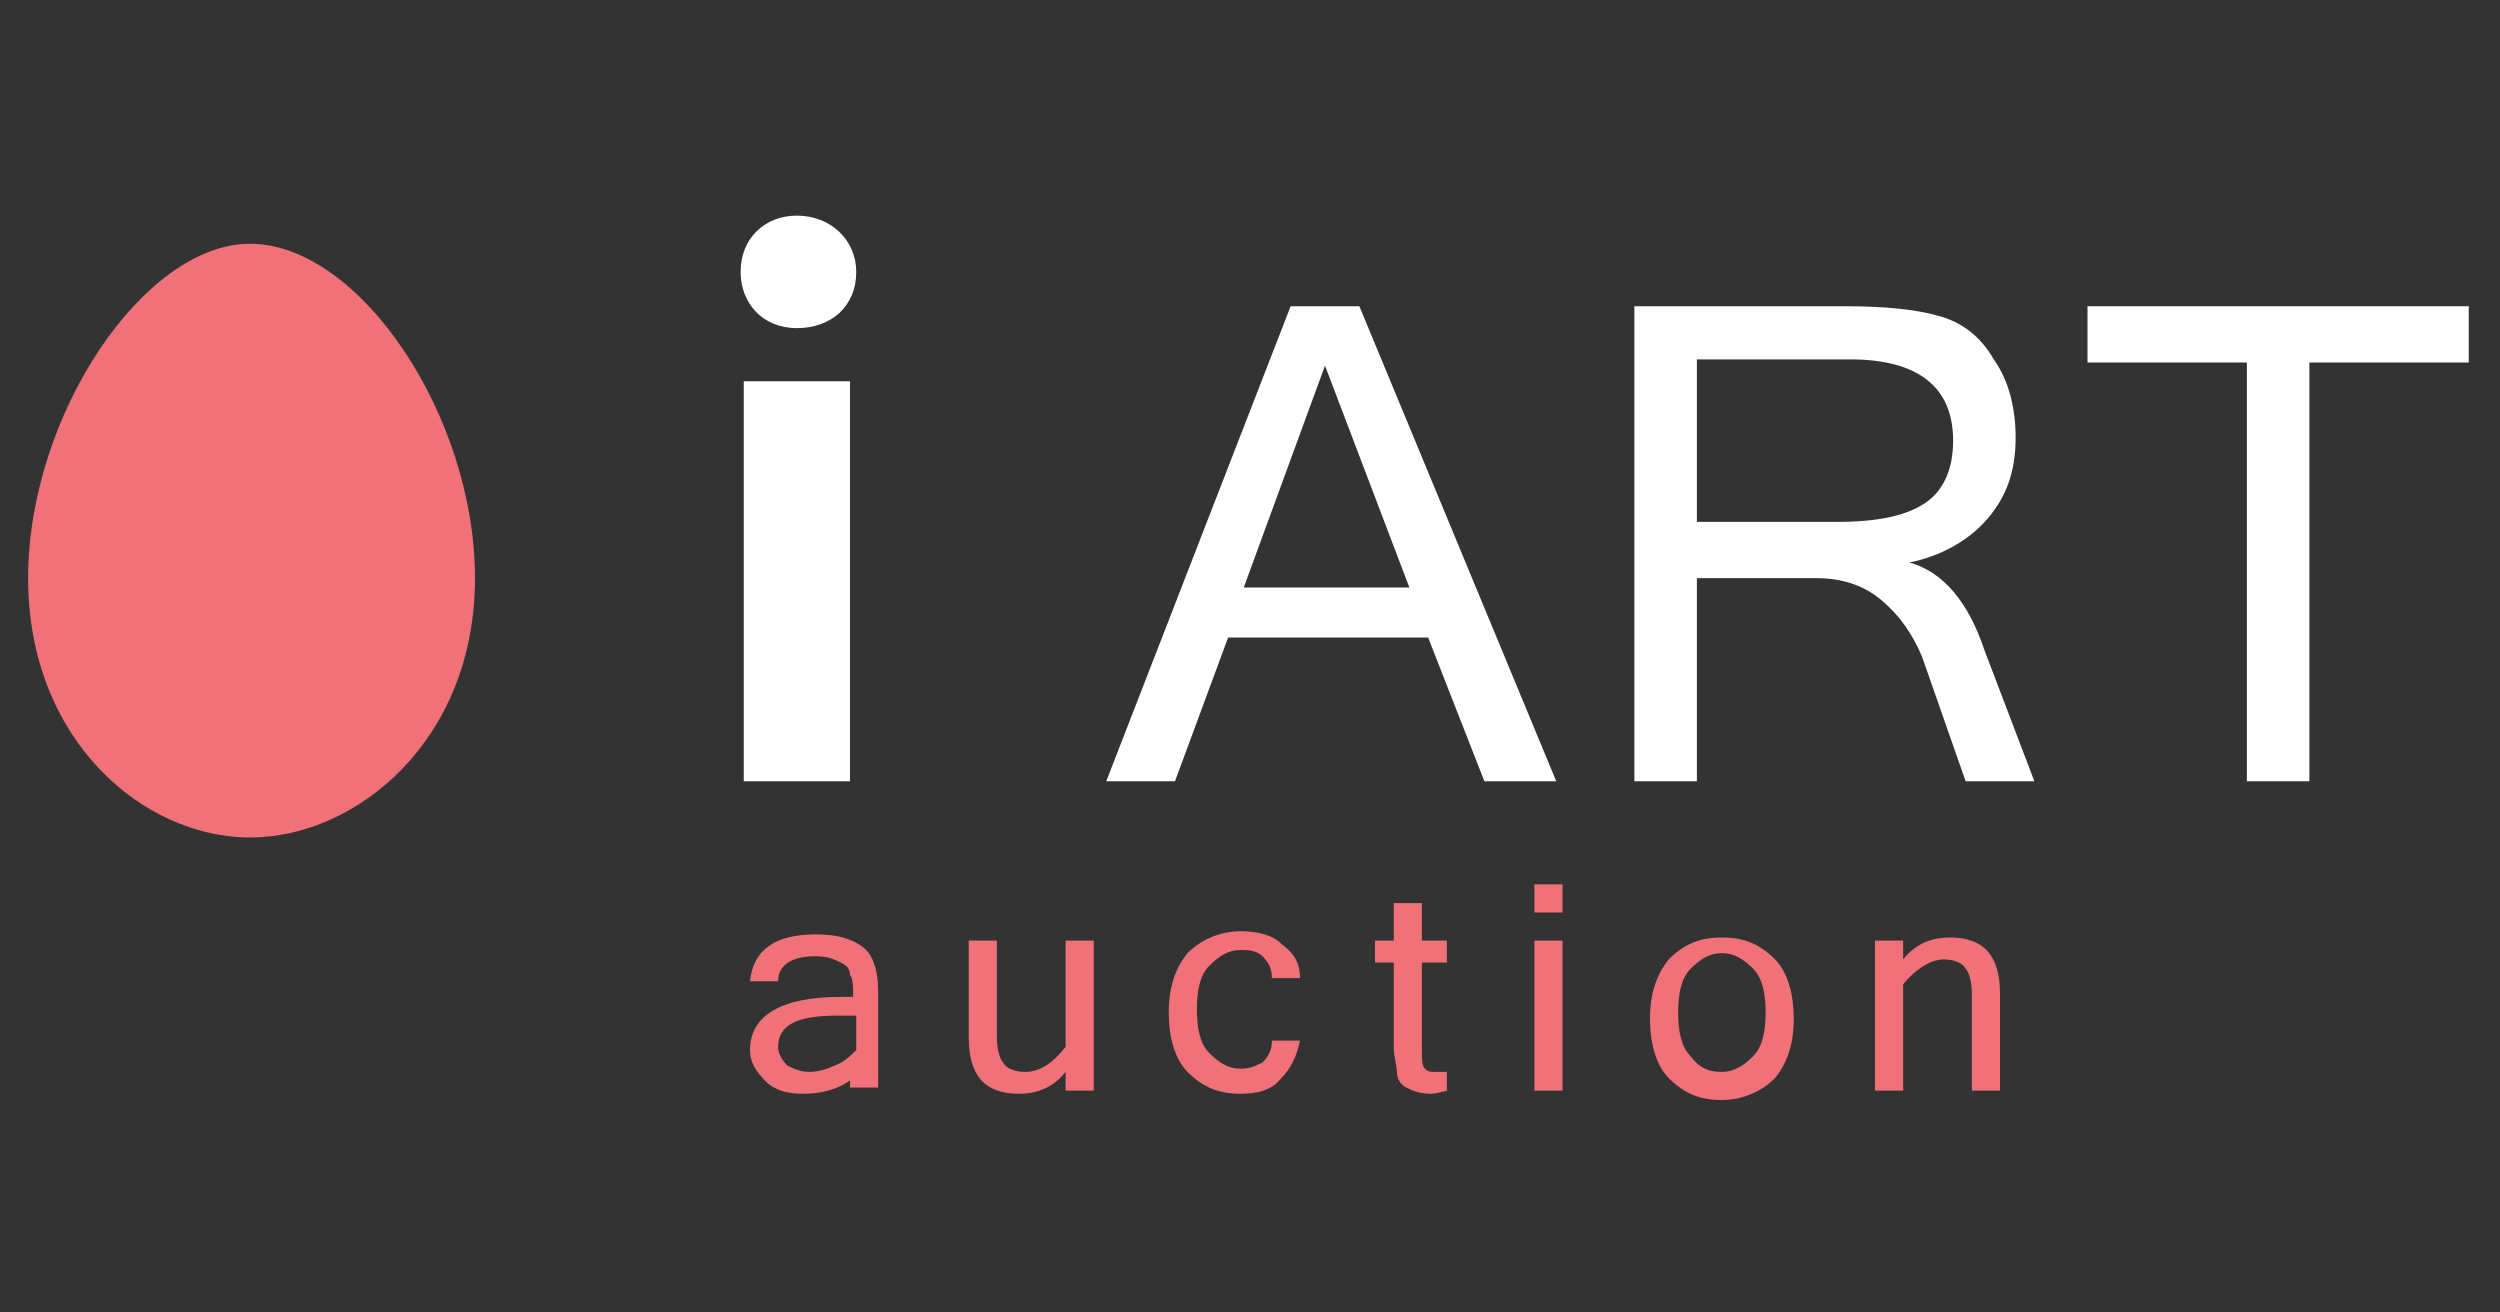 <?xml version="1.0" encoding="utf-8"?>
<!-- Generator: Adobe Illustrator 25.0.0, SVG Export Plug-In . SVG Version: 6.00 Build 0)  -->
<svg version="1.1" id="Layer_1" xmlns="http://www.w3.org/2000/svg" xmlns:xlink="http://www.w3.org/1999/xlink" x="0px" y="0px"
	 viewBox="0 0 80 42" style="enable-background:new 0 0 80 42;" xml:space="preserve">
<rect x="0" y="0" width="80" height="42" fill="#333333" stroke="none"/>
<style type="text/css">
	.st0{fill:#F17179;}
	.st1{fill:#FFFFFF;}
</style>
<g>
	<path class="st0" d="M15.2,18.5c0,5.2-3.8,8.3-7.2,8.3c-3.4,0-7.1-3.1-7.1-8.3C0.9,13.3,4.6,7.8,8,7.8
		C11.5,7.8,15.2,13.3,15.2,18.5"/>
	<g>
		<path class="st0" d="M27.4,34.4c-0.4,0.4-1,0.6-1.7,0.6c-0.5,0-0.9-0.1-1.2-0.4c-0.3-0.3-0.5-0.6-0.5-1c0-1.1,1-1.7,2.9-1.7h0.4
			c0-0.3,0-0.6-0.1-0.7c0-0.2-0.1-0.3-0.3-0.4c-0.2-0.1-0.4-0.2-0.8-0.2c-0.8,0-1.2,0.3-1.2,0.8h-0.9c0.1-1,0.8-1.5,2.1-1.5
			c0.6,0,1.1,0.1,1.5,0.4c0.3,0.2,0.5,0.7,0.5,1.4v3.1h-0.9V34.4z M27.4,33.6v-1.1h-0.6c-1.3,0-1.9,0.3-1.9,1c0,0.2,0.1,0.4,0.3,0.6
			c0.2,0.1,0.4,0.2,0.7,0.2c0.3,0,0.6-0.1,0.8-0.2C27,34,27.2,33.8,27.4,33.6"/>
		<path class="st0" d="M34.1,34.3c-0.4,0.5-0.9,0.7-1.5,0.7c-1.1,0-1.6-0.6-1.6-1.8v-3.1h0.9v3.1c0,0.4,0.1,0.7,0.2,0.8
			c0.1,0.2,0.4,0.3,0.7,0.3c0.5,0,0.9-0.3,1.3-0.8v-3.4H35v4.8h-0.9V34.3z"/>
		<path class="st0" d="M39.7,35c-0.7,0-1.2-0.2-1.7-0.7c-0.4-0.4-0.6-1.1-0.6-1.9c0-0.8,0.2-1.4,0.6-1.9c0.4-0.4,1-0.7,1.7-0.7
			c0.5,0,1,0.1,1.3,0.4c0.4,0.3,0.6,0.6,0.6,1.1h-0.9c0-0.3-0.1-0.5-0.3-0.7c-0.2-0.2-0.5-0.2-0.7-0.2c-0.4,0-0.7,0.2-1,0.5
			c-0.3,0.3-0.4,0.8-0.4,1.4c0,0.6,0.1,1.1,0.4,1.4c0.3,0.3,0.6,0.5,1,0.5c0.3,0,0.5-0.1,0.7-0.2c0.2-0.2,0.3-0.4,0.3-0.7h0.9
			c-0.1,0.5-0.3,0.9-0.6,1.2C40.7,34.9,40.2,35,39.7,35"/>
		<path class="st0" d="M46.4,34.9c-0.2,0-0.4,0.1-0.6,0.1c-0.4,0-0.6-0.1-0.8-0.2c-0.2-0.1-0.3-0.3-0.3-0.5c0-0.2-0.1-0.5-0.1-0.8
			v-2.7H44v-0.7h0.6v-1.2h0.9v1.2h0.8v0.7h-0.8v2.8c0,0.3,0,0.5,0.1,0.6c0.1,0.1,0.2,0.1,0.3,0.1c0.2,0,0.3,0,0.4,0V34.9z"/>
		<path class="st0" d="M50,29.2h-0.9v-0.9H50V29.2z M50,34.9h-0.9v-4.8H50V34.9z"/>
		<path class="st0" d="M55.1,30c0.7,0,1.2,0.2,1.7,0.7c0.4,0.4,0.6,1.1,0.6,1.9c0,0.8-0.2,1.4-0.6,1.9c-0.4,0.4-1,0.7-1.7,0.7
			c-0.7,0-1.2-0.2-1.7-0.7c-0.4-0.4-0.6-1.1-0.6-1.9c0-0.8,0.2-1.4,0.6-1.9C53.9,30.2,54.4,30,55.1,30 M55.1,34.3
			c0.4,0,0.7-0.2,1-0.5c0.3-0.3,0.4-0.8,0.4-1.4c0-0.6-0.1-1.1-0.4-1.4c-0.3-0.3-0.6-0.5-1-0.5c-0.4,0-0.7,0.2-1,0.5
			c-0.3,0.3-0.4,0.8-0.4,1.4c0,0.6,0.1,1.1,0.4,1.4C54.4,34.2,54.7,34.3,55.1,34.3"/>
		<path class="st0" d="M60.9,30.7c0.4-0.5,0.9-0.7,1.5-0.7c1.1,0,1.6,0.6,1.6,1.8v3.1h-0.9v-3.1c0-0.4-0.1-0.7-0.2-0.8
			c-0.1-0.2-0.4-0.3-0.7-0.3c-0.4,0-0.9,0.3-1.3,0.8v3.4h-0.9v-4.8h0.9V30.7z"/>
	</g>
	<g>
		<path class="st1" d="M49.8,25h-2.3l-1.8-4.6h-6.4L37.6,25h-2.2l5.9-15.2h2.2L49.8,25z M45.1,18.8l-2.7-7.1l-2.6,7.1H45.1z"/>
		<path class="st1" d="M65.1,25h-2.2L61.5,21c-0.3-0.7-0.7-1.3-1.3-1.8c-0.6-0.5-1.3-0.7-2.1-0.7h-3.8V25h-2V9.8h6.8
			c1.2,0,2.2,0.1,2.9,0.3c0.8,0.2,1.4,0.7,1.8,1.4c0.5,0.7,0.7,1.6,0.7,2.5c0,1.1-0.3,1.9-0.9,2.6c-0.6,0.7-1.5,1.2-2.5,1.4v0
			c1.1,0.3,1.9,1.3,2.4,2.8L65.1,25z M54.3,16.7h4.5c1.3,0,2.2-0.2,2.8-0.6c0.6-0.4,0.9-1.1,0.9-2c0-1.7-1.1-2.6-3.3-2.6h-4.9V16.7z
			"/>
		<polygon class="st1" points="79,11.6 73.9,11.6 73.9,25 71.9,25 71.9,11.6 66.8,11.6 66.8,9.8 79,9.8 		"/>
		<g>
			<path class="st1" d="M25.5,10.5c-1.1,0-1.8-0.8-1.8-1.8c0-1.1,0.8-1.8,1.8-1.8c1.1,0,1.9,0.8,1.9,1.8
				C27.4,9.8,26.6,10.5,25.5,10.5z M27.2,25h-3.4V12.2h3.4V25z"/>
		</g>
	</g>
</g>
</svg>
